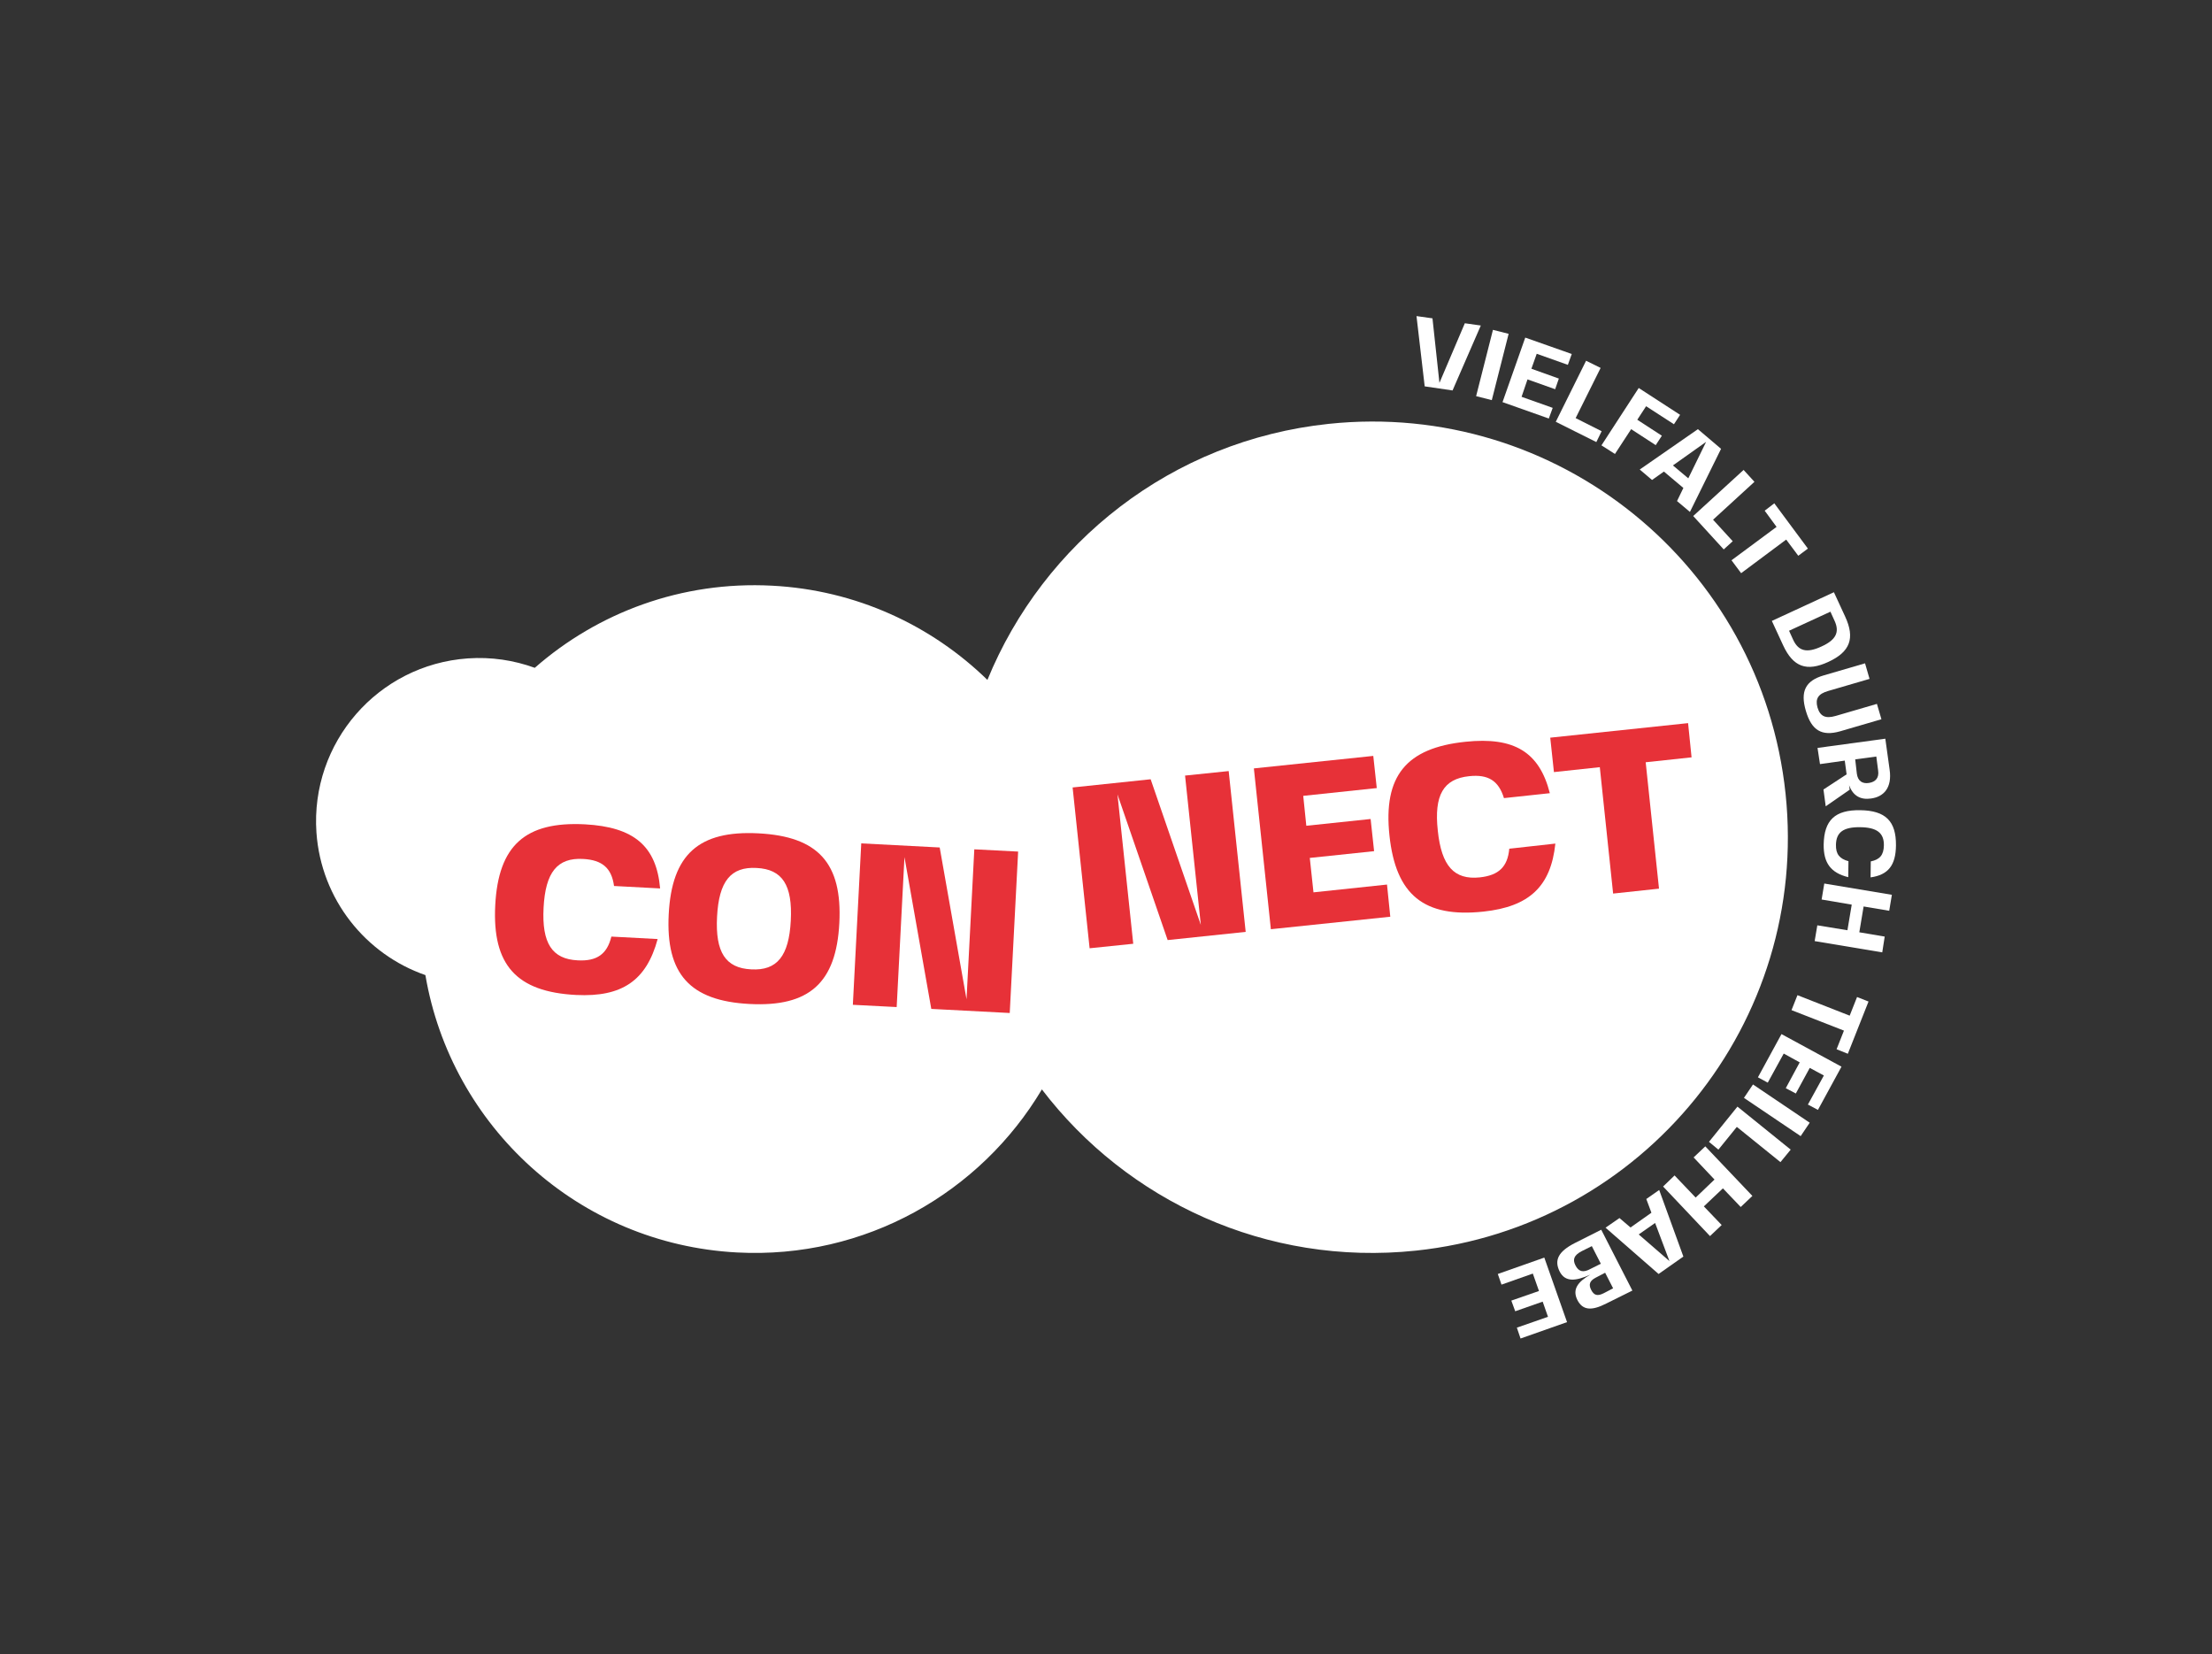 <?xml version="1.0" encoding="UTF-8"?> <!-- Generator: Adobe Illustrator 25.4.1, SVG Export Plug-In . SVG Version: 6.00 Build 0) --> <svg xmlns="http://www.w3.org/2000/svg" xmlns:xlink="http://www.w3.org/1999/xlink" version="1.0" id="Ebene_1" x="0px" y="0px" viewBox="0 0 1080 807.6" style="enable-background:new 0 0 1080 807.6;" xml:space="preserve"><rect x="0" y="0" width="1080" height="807.6" fill="#333333" stroke="none"/> <style type="text/css"> .st0{fill:#FFFFFF;} .st1{fill:#E73138;} </style> <g> <g> <path class="st0" d="M871.8,387.5c-11.7-111.5-111.6-192.3-223-180.6c-76.9,8.1-139.3,58.1-166.7,125 c-27.3-26.6-64.1-43.9-105.2-46c-44.1-2.3-85,13.1-115.8,40.1c-10.2-3.7-21.2-5.4-32.7-4.6c-43.9,3.1-76.9,41.1-73.9,85 c2.3,32.7,24.1,59.5,53.2,69.6c12.5,73.6,74.5,131.3,152.2,135.4c62.6,3.3,118.8-29.2,148.8-79.6c41.5,54.4,109.6,86.4,182.6,78.7 C802.7,598.8,883.5,498.9,871.8,387.5z"></path> <polygon class="st0" points="709.2,190.6 723,158.9 715.2,157.8 702.8,186.9 699.4,155.4 699.4,155.4 691.6,154.3 695.6,188.6 "></polygon> <rect x="711.8" y="173.9" transform="matrix(0.246 -0.969 0.969 0.246 377.098 840.335)" class="st0" width="33.4" height="7.9"></rect> <polygon class="st0" points="756.2,204.3 758.1,199.1 742.9,193.7 745.8,185.2 759.3,190 761.1,184.8 747.7,180 750.3,172.7 765.5,178.1 767.4,172.8 744.7,164.8 733.6,196.3 "></polygon> <polygon class="st0" points="779.4,215.8 782,210.5 769.3,204.1 781.5,179.6 774.4,176.1 759.6,205.9 "></polygon> <polygon class="st0" points="788.5,221.6 796.4,209.5 808.4,217.3 811.4,212.7 799.4,204.9 803.7,198.3 817.3,207.1 820.3,202.5 800.1,189.4 781.9,217.4 "></polygon> <path class="st0" d="M806.6,234.3l5.8-4.1l9.5,8l-3.1,6.4l6.3,5.3l15.2-30.8l-11.3-9.6l-28.4,19.7L806.6,234.3z M833,215.7 l-8.7,17.8l-7.5-6.3L833,215.7z"></path> <polygon class="st0" points="841.6,268.2 846,264.2 836.4,253.7 856.6,235.2 851.3,229.4 826.7,251.9 "></polygon> <polygon class="st0" points="845.4,273.5 850.1,279.8 872.1,263.4 878,271.3 882.7,267.8 866.3,245.7 861.6,249.3 867.4,257.2 "></polygon> <path class="st0" d="M870.6,315c4.9,10.6,11.5,13,22.1,8.1s13.1-11.5,8.2-22.1l-5.5-11.9l-30.3,14L870.6,315z M893.7,298.6l2,4.4 c2.6,5.6,0.7,9.4-6.4,12.6c-7.1,3.3-11.2,2.3-13.8-3.3l-2-4.4L893.7,298.6z"></path> <path class="st0" d="M881.7,347c2.8,9.6,7.8,12.5,16.7,10l20.2-5.9l-2.2-7.5l-20.2,5.9c-4.9,1.4-7.5,0.2-8.8-4.1 c-1.2-4.3,0.3-6.7,5.2-8.1l20.2-5.9l-2.2-7.6l-20.2,5.9C881.5,332.3,878.9,337.5,881.7,347z"></path> <path class="st0" d="M888.6,373l12.1-1.7l0.9,6.7l0,0l-11.3,7.4l1.1,8.2l11.7-8.1l-0.3-2.2c2,5.4,5.8,7.2,10.7,6.5 c6.1-0.8,10.4-5.1,9.1-14.1l-2.1-15.1l-33.1,4.5L888.6,373z M905.8,370.7l10.3-1.4l0.9,6.9c0.5,3.6-1.3,5.5-4.5,6 s-5.4-0.9-5.9-4.5L905.8,370.7L905.8,370.7z"></path> <path class="st0" d="M913.4,420.5l-0.1,7.8c8.6-1.2,12.3-5.9,12.4-15.6c0.1-11.9-5.1-17-17.4-17.2c-12.4-0.2-17.7,4.9-17.9,16.8 c-0.1,9,3.5,13.8,12,15.9l0.1-7.8c-4.4-1.2-6.2-3.5-6.1-8c0.1-6.1,3.6-8.7,11.8-8.6s11.7,2.8,11.6,8.9 C919.7,417.4,917.8,419.6,913.4,420.5z"></path> <polygon class="st0" points="889.4,439.1 904.1,441.6 902,454.1 887.3,451.7 886,459.4 919,464.9 920.2,457.2 907.8,455.1 909.9,442.5 922.4,444.6 923.7,436.8 890.7,431.3 "></polygon> <polygon class="st0" points="903.1,495.8 877.6,485.8 874.7,493.1 900.3,503.1 896.7,512.2 902.2,514.4 912.3,488.9 906.7,486.7 "></polygon> <polygon class="st0" points="858.3,525.9 863.1,528.5 870.9,514.3 878.7,518.6 871.9,531.2 876.8,533.8 883.6,521.3 890.5,525 882.7,539.2 887.6,541.8 899.1,520.7 869.8,504.8 "></polygon> <rect x="863.6" y="524.9" transform="matrix(0.559 -0.829 0.829 0.559 -66.419 958.442)" class="st0" width="7.9" height="33.4"></rect> <polygon class="st0" points="834.4,557.4 839,561.2 848,550.1 869.3,567.3 874.3,561.2 848.3,540.2 "></polygon> <polygon class="st0" points="826.9,565 837.1,575.8 827.9,584.6 817.6,573.8 812,579.2 834.9,603.4 840.6,598 831.9,588.9 841.2,580.1 849.9,589.2 855.6,583.8 832.6,559.6 "></polygon> <path class="st0" d="M803.8,585.3l2.5,6.7l-10.2,7.2l-5.4-4.6l-6.8,4.7l25.9,22.6l12.1-8.5l-11.8-32.5L803.8,585.3z M800.1,602.6 l8-5.6l7,18.6L800.1,602.6z"></path> <path class="st0" d="M768.9,606.8c-8,4.1-10.2,8.3-7.4,13.9c2.7,5.3,7.9,4.7,15,1.5c-6.1,3.5-9,7.2-6.3,12.5 c2.5,4.8,6.7,5.4,14.1,1.6L797,630l-15.2-29.7L768.9,606.8z M769.2,617.7c-1.5-3-0.6-5,3-6.9l0,0l5-2.5l4.4,8.6l-5,2.5 C773,621.4,770.8,620.8,769.2,617.7z M787.6,628.9l-4.6,2.4c-3,1.5-4.7,1.1-6.1-1.6c-1.4-2.7-0.7-4.5,2.2-6l4.6-2.4L787.6,628.9z"></path> <polygon class="st0" points="731.3,621.9 733.1,627.1 748.4,621.7 751.4,630.2 737.9,634.9 739.8,640.1 753.2,635.4 755.8,642.8 740.6,648.1 742.4,653.4 765.1,645.4 754,613.9 "></polygon> </g> <g> <path class="st1" d="M321.1,458.4c-5.5,20.3-17.4,28.4-39.8,27.3c-29.2-1.5-41-14.7-39.5-43.8c1.5-29.2,14.7-41,43.8-39.5 c23.9,1.3,34.9,10.6,36.7,31.3l-22.5-1.2c-1.2-8.8-5.8-12.7-15.1-13.2c-12.6-0.7-18.4,6.5-19.3,23.8s4.1,25.1,16.7,25.7 c9.3,0.5,14.3-3,16.4-11.6L321.1,458.4z"></path> <path class="st1" d="M409.8,450.6c-1.5,29.2-14.7,41-43.8,39.5c-29.2-1.5-41-14.7-39.5-43.8c1.5-29.2,14.7-41,43.8-39.5 C399.5,408.3,411.3,421.4,409.8,450.6z M386.1,449.4c0.9-17.3-4.1-25.1-16.7-25.7c-12.6-0.7-18.4,6.5-19.3,23.8 s4.1,25.1,16.7,25.7C379.4,473.9,385.2,466.7,386.1,449.4z"></path> <path class="st1" d="M497.1,415.7l-4.1,78.8l-38.3-2l-13.1-74.1l-3.8,73.2l-21.4-1.1l4.1-78.8l38.3,2l13.1,74.1l3.8-73.2 L497.1,415.7z"></path> </g> <g> <path class="st1" d="M599.9,376.4l8.3,78.5l-38.1,4l-24.5-71.1l7.7,72.9l-21.3,2.2l-8.3-78.5l38.1-4l24.5,71.1l-7.7-72.9 L599.9,376.4z"></path> <path class="st1" d="M636.3,388.5l1.5,14.6l31.4-3.3l1.7,15.7l-31.4,3.3l1.8,16.8l35.9-3.8l1.6,15.7l-58.3,6.1l-8.3-78.5l58.3-6.1 l1.7,15.7L636.3,388.5z"></path> <path class="st1" d="M759.4,411.8c-2.2,20.9-12.7,30.8-35.1,33.2c-29,3.1-42.8-8.1-45.9-37.1c-3.1-29,8.1-42.8,37.1-45.8 c23.8-2.5,36.1,5,41.2,25.1l-22.4,2.4c-2.6-8.5-7.7-11.7-17-10.7c-12.6,1.3-17.2,9.3-15.3,26.6c1.8,17.3,8,24.1,20.5,22.8 c9.3-1,13.6-5.2,14.4-14L759.4,411.8z"></path> <path class="st1" d="M825.9,369.7l-22.4,2.4l6.5,61.7l-22.4,2.4l-6.5-61.7l-22.4,2.4l-1.8-16.8l67.3-7.1L825.9,369.7z"></path> </g> </g> </svg> 